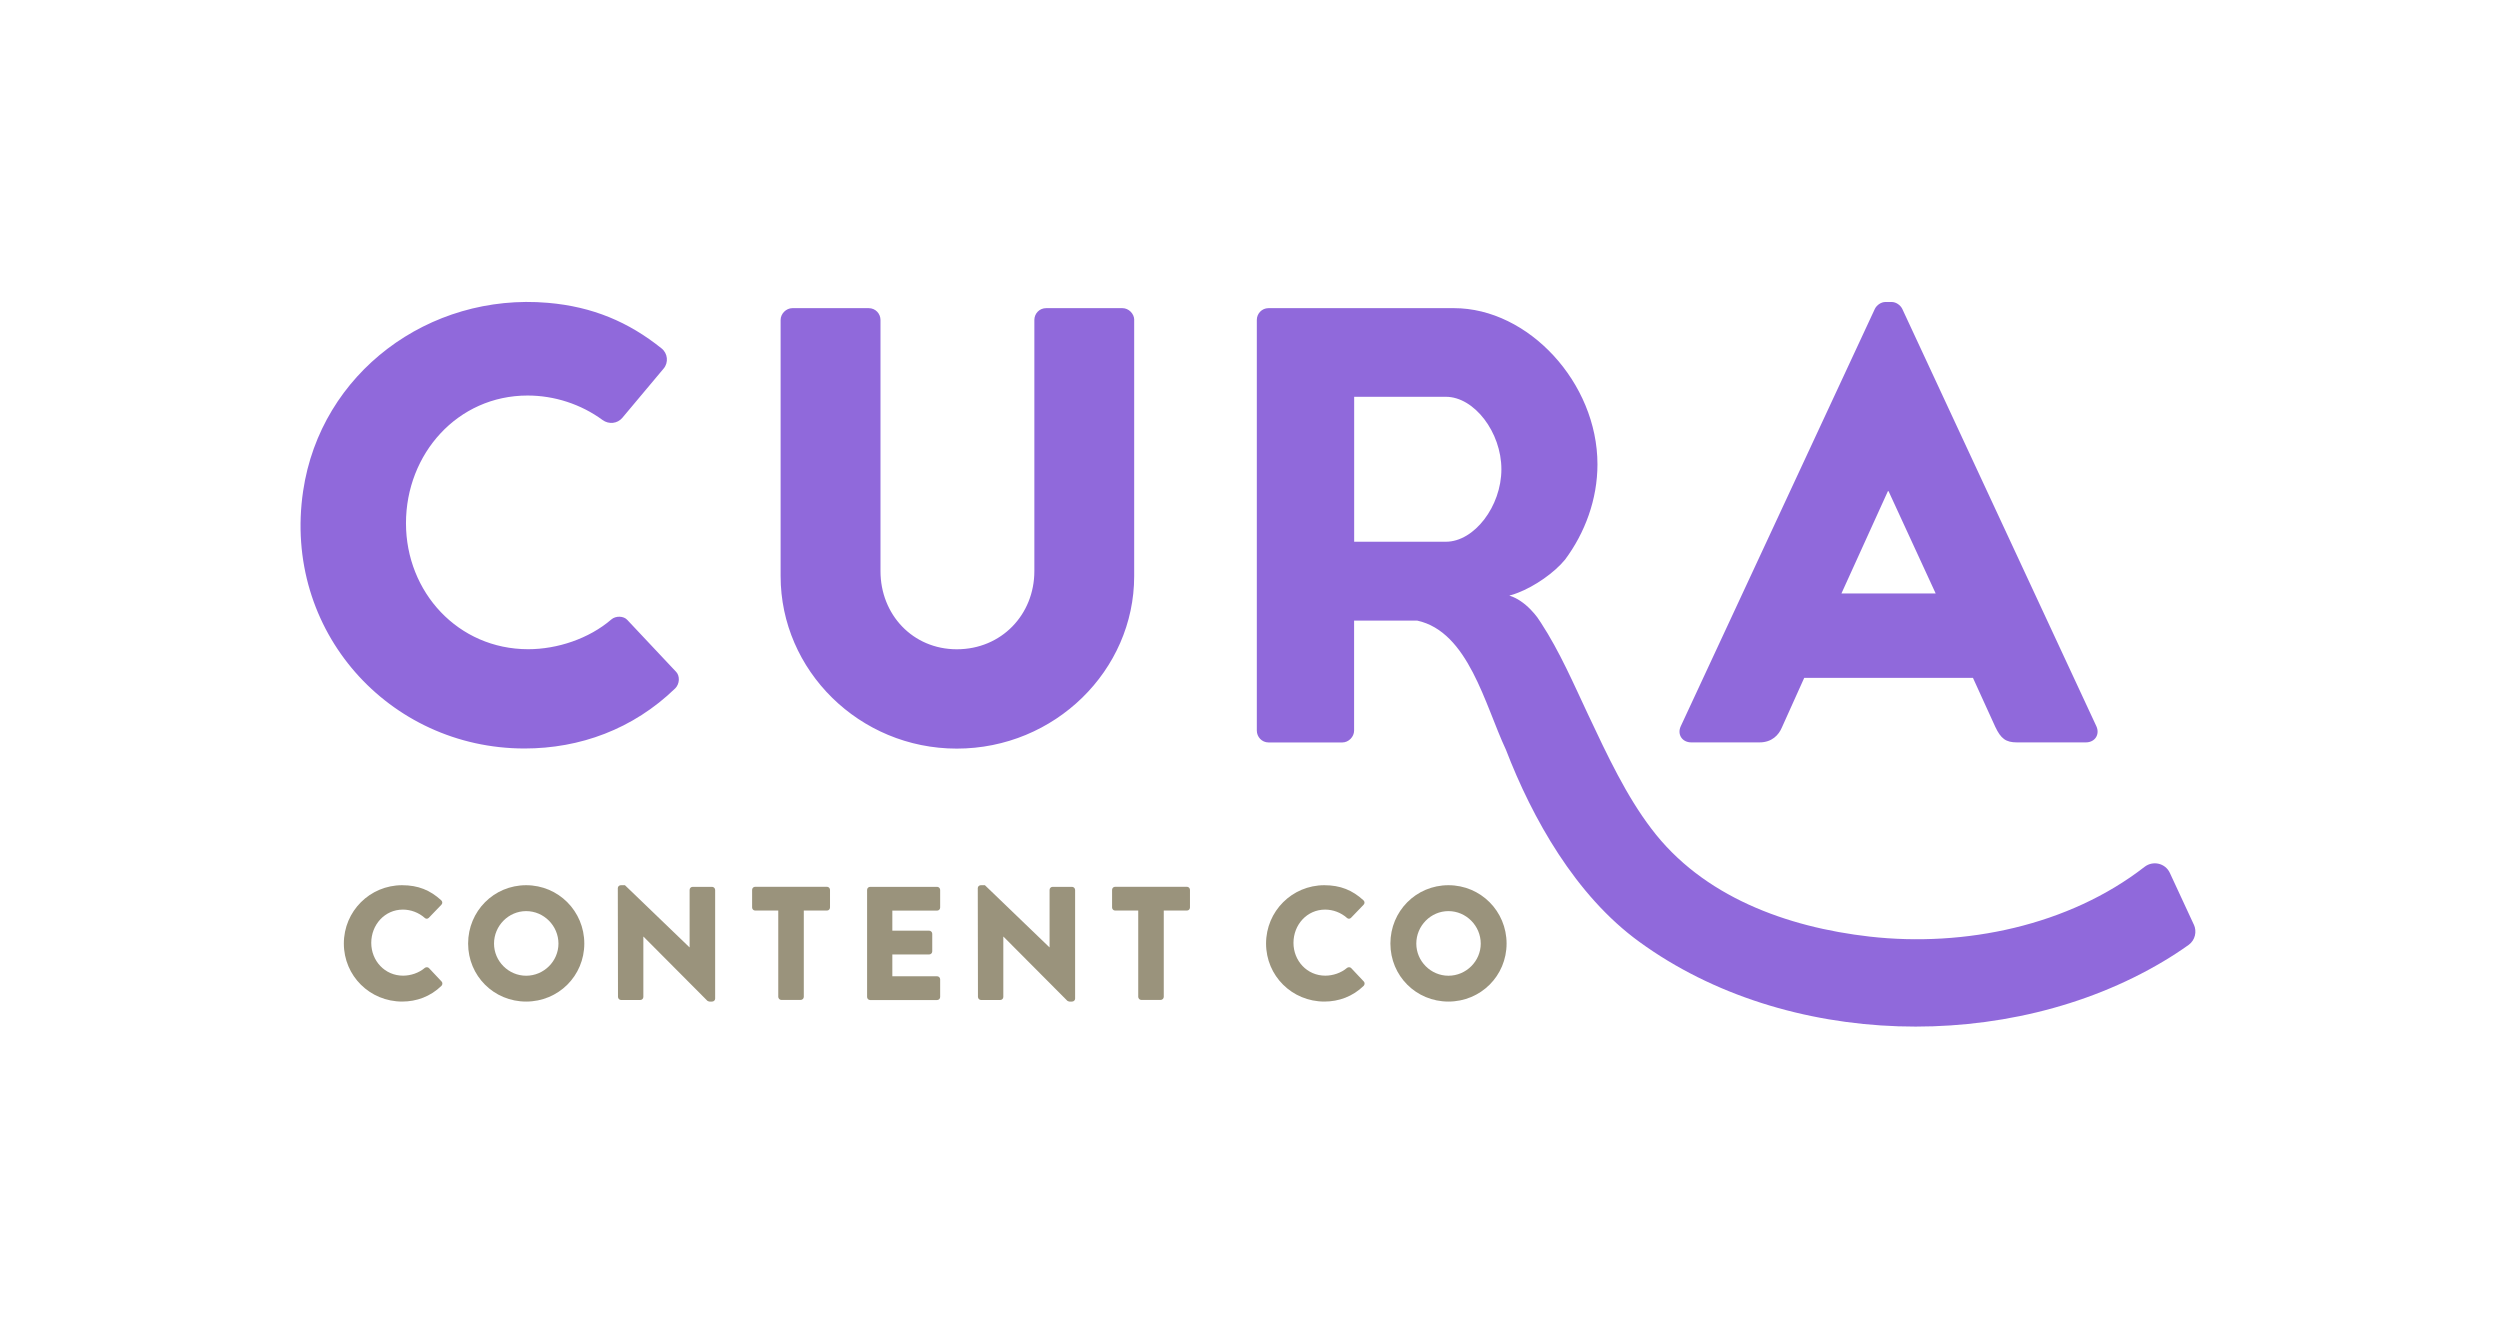<?xml version="1.0" encoding="UTF-8"?>
<svg id="Components" xmlns="http://www.w3.org/2000/svg" viewBox="0 0 41.4 22">
  <defs>
    <style>
      .cls-1 {
        fill: none;
      }

      .cls-2 {
        fill: #9a937c;
      }

      .cls-3 {
        fill: #9069db;
      }
    </style>
  </defs>
  <g id="be8f26e8-7ae6-4984-979f-e616b5ee3e20_1" data-name="be8f26e8-7ae6-4984-979f-e616b5ee3e20@1">
    <g>
      <path class="cls-2" d="M6.658,14.659c.268,0,.466.083.648.249.024.021.024.054.003.075l-.209.217c-.019.019-.048.019-.067,0-.099-.088-.23-.137-.361-.137-.302,0-.524.252-.524.551,0,.297.225.543.527.543.126,0,.262-.045.359-.128.019-.016.054-.016.07.003l.209.222c.019.019.016.054-.003.072-.182.177-.412.26-.65.26-.535,0-.966-.425-.966-.961,0-.535.431-.966.966-.966Z"/>
      <path class="cls-2" d="M8.713,14.659c.535,0,.963.431.963.966,0,.535-.428.961-.963.961s-.961-.425-.961-.961c0-.535.425-.966.961-.966ZM8.713,16.158c.294,0,.535-.241.535-.532,0-.294-.241-.538-.535-.538-.292,0-.532.243-.532.538,0,.292.241.532.532.532Z"/>
      <path class="cls-2" d="M10.231,14.707c0-.027.024-.048.051-.048h.067l1.068,1.028h.003v-.95c0-.027.021-.051.051-.051h.321c.027,0,.051.024.051.051v1.801c0,.027-.024.048-.051.048h-.043c-.008,0-.029-.008-.035-.013l-1.057-1.062h-.003v.998c0,.027-.021.051-.051.051h-.318c-.027,0-.051-.024-.051-.051l-.003-1.801Z"/>
      <path class="cls-2" d="M12.889,15.079h-.383c-.029,0-.051-.024-.051-.051v-.292c0-.027.021-.051.051-.051h1.188c.029,0,.051.024.051.051v.292c0,.027-.021.051-.051.051h-.383v1.429c0,.027-.024.051-.051.051h-.321c-.027,0-.051-.024-.051-.051v-1.429Z"/>
      <path class="cls-2" d="M14.359,14.737c0-.027.021-.051.051-.051h1.108c.029,0,.051.024.051.051v.292c0,.027-.021.051-.051.051h-.741v.332h.61c.027,0,.051.024.051.051v.292c0,.029-.024.051-.051.051h-.61v.361h.741c.029,0,.051.024.051.051v.292c0,.027-.021.051-.051.051h-1.108c-.029,0-.051-.024-.051-.051v-1.771Z"/>
      <path class="cls-2" d="M16.192,14.707c0-.027.024-.048.051-.048h.067l1.068,1.028h.003v-.95c0-.027.021-.051.051-.051h.321c.027,0,.051.024.051.051v1.801c0,.027-.024.048-.051.048h-.043c-.008,0-.029-.008-.035-.013l-1.057-1.062h-.003v.998c0,.027-.021.051-.051.051h-.318c-.027,0-.051-.024-.051-.051l-.003-1.801Z"/>
      <path class="cls-2" d="M18.85,15.079h-.383c-.029,0-.051-.024-.051-.051v-.292c0-.027.021-.051.051-.051h1.188c.029,0,.051.024.051.051v.292c0,.027-.021.051-.051.051h-.383v1.429c0,.027-.024.051-.051.051h-.321c-.027,0-.051-.024-.051-.051v-1.429Z"/>
      <path class="cls-2" d="M21.93,14.659c.268,0,.466.083.648.249.024.021.024.054.003.075l-.209.217c-.019.019-.048.019-.067,0-.099-.088-.23-.137-.361-.137-.302,0-.524.252-.524.551,0,.297.225.543.527.543.126,0,.262-.045.359-.128.019-.016.054-.016.07.003l.209.222c.019.019.016.054-.003.072-.182.177-.412.26-.65.26-.535,0-.966-.425-.966-.961,0-.535.431-.966.966-.966Z"/>
      <path class="cls-2" d="M23.986,14.659c.535,0,.963.431.963.966,0,.535-.428.961-.963.961s-.961-.425-.961-.961c0-.535.425-.966.961-.966ZM23.986,16.158c.294,0,.535-.241.535-.532,0-.294-.241-.538-.535-.538-.292,0-.532.243-.532.538,0,.292.241.532.532.532Z"/>
    </g>
    <path class="cls-3" d="M28.008,12.294h1.13c.205,0,.318-.123.37-.247l.37-.822h2.794l.37.812c.092.195.175.257.359.257h1.14c.154,0,.236-.134.175-.267l-3.215-6.913c-.031-.062-.103-.113-.175-.113h-.103c-.072,0-.144.051-.175.113l-3.215,6.913c-.062.133.021.267.175.267ZM31.264,8.133h.01l.781,1.695h-1.561l.77-1.695ZM36.329,15.31l-.397-.856c-.075-.16-.278-.207-.418-.099-1.253.974-2.979,1.333-4.553,1.155-1.372-.156-2.768-.663-3.616-1.789-.411-.54-.72-1.194-1.051-1.898-.23-.488-.463-1.031-.777-1.512-.016-.026-.041-.061-.06-.089-.058-.077-.153-.186-.279-.27-.055-.037-.116-.068-.184-.089.045-.011.095-.027.144-.047.277-.107.599-.329.778-.547q.001,0,.001-.001c.331-.445.537-.999.537-1.579,0-1.351-1.144-2.586-2.376-2.586h-3.071c-.112,0-.194.092-.194.195v6.801c0,.103.082.196.194.196h1.223c.103,0,.194-.093.194-.196v-1.822h1.044c.849.184,1.122,1.397,1.47,2.138.436,1.133,1.152,2.416,2.211,3.183,2.427,1.767,6.109,1.852,8.672.325.145-.086.286-.178.425-.277.105-.077.138-.219.084-.336ZM22.425,6.571h1.52c.467,0,.918.586.918,1.2,0,.615-.451,1.2-.918,1.2h-1.52v-2.4ZM11.193,11.121c.071.073.062.205-.011.278-.699.678-1.582.996-2.496.996-2.243,0-4.01-1.947-3.666-4.265.29-1.957,2.086-3.286,4.056-3.115.737.064,1.333.316,1.88.755.102.082.118.233.034.333l-.684.816c-.082.098-.225.112-.328.036-.359-.263-.799-.405-1.241-.405-1.16,0-2.014.966-2.014,2.115,0,1.141.863,2.086,2.024,2.086.482,0,1.007-.174,1.377-.493.071-.062.205-.062.267.011l.801.852ZM18.782,5.298v4.243c0,1.561-1.315,2.856-2.938,2.856-1.613,0-2.917-1.294-2.917-2.856v-4.243c0-.103.092-.195.195-.195h1.264c.113,0,.195.092.195.195v4.16c0,.719.534,1.294,1.264,1.294.74,0,1.284-.575,1.284-1.294v-4.16c0-.103.082-.195.195-.195h1.264c.103,0,.195.092.195.195Z"/>
    <polyline class="cls-1" points="36.423 15.511 35.781 14.132 35.781 14.131"/>
  </g>
</svg>
